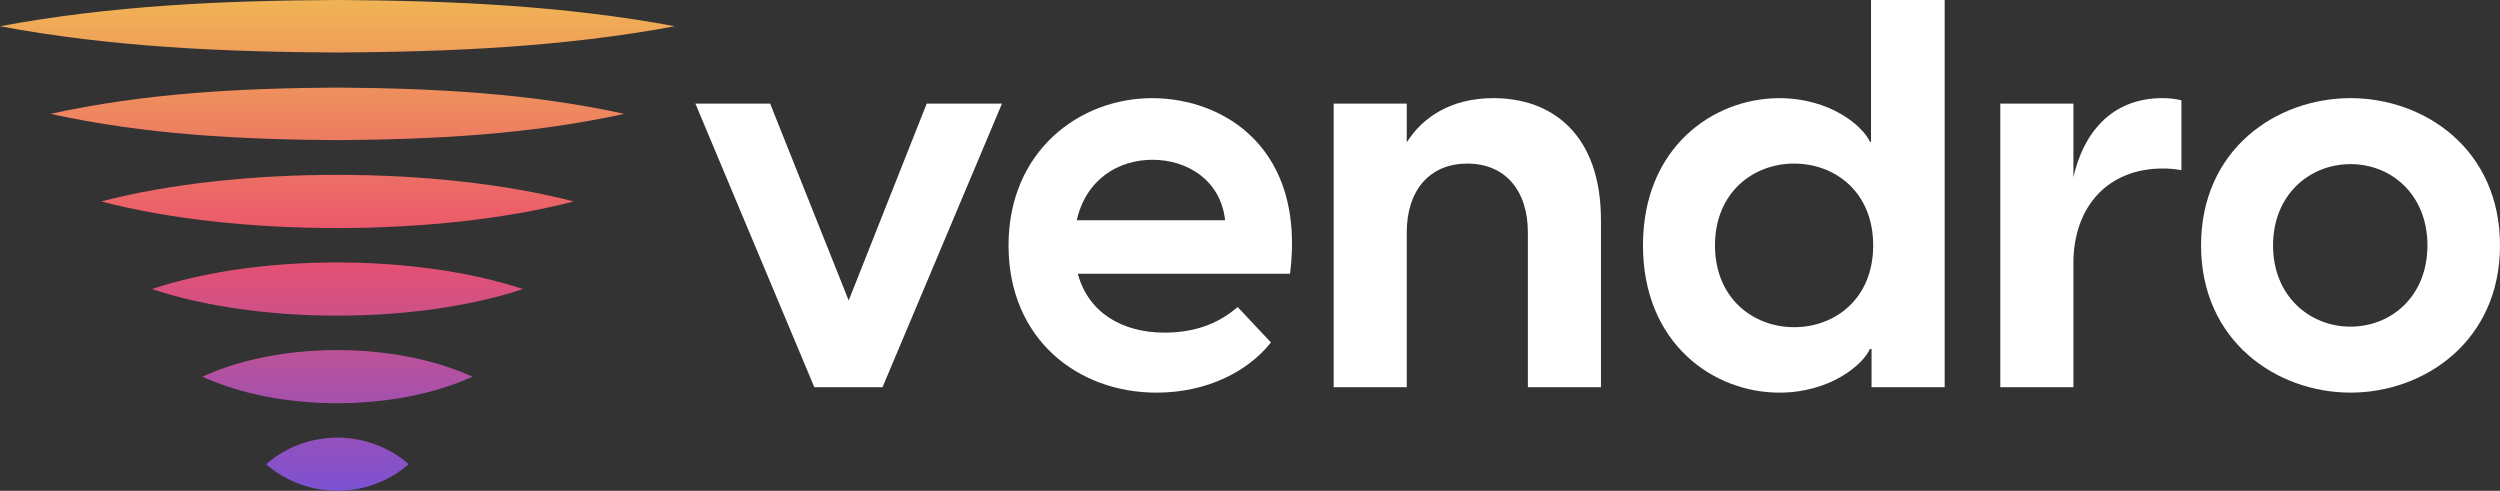 <svg width="163" height="32" viewBox="0 0 163 32" fill="none" xmlns="http://www.w3.org/2000/svg">
<rect x="0" y="0" width="163" height="32" fill="#333333" stroke="none"/>
<g clip-path="url(#clip0_82_341)">
<path d="M45.34 6.755H50.213L55.335 19.59L60.421 6.755H65.329L57.54 25.244H53.094L45.34 6.755Z" fill="white"/>
<path d="M84.11 17.848H70.274C70.95 20.373 73.155 21.688 75.929 21.688C77.743 21.688 79.344 21.19 80.695 20.017L82.865 22.328C81.335 24.249 78.668 25.6 75.396 25.6C70.309 25.6 65.757 22.15 65.757 15.999C65.757 9.849 70.381 6.4 75.112 6.4C79.843 6.4 85.142 9.707 84.11 17.849V17.848ZM70.203 14.363H79.877C79.593 11.733 77.388 10.417 75.147 10.417C72.906 10.417 70.807 11.697 70.203 14.363H70.203Z" fill="white"/>
<path d="M104.383 14.363V25.244H99.617V15.146C99.617 12.444 98.159 10.666 95.669 10.666C93.18 10.666 91.721 12.444 91.721 15.146V25.244H86.955V6.755H91.721V9.279C92.752 7.643 94.602 6.398 97.376 6.398C101.182 6.398 104.383 8.746 104.383 14.363V14.363Z" fill="white"/>
<path d="M126.792 -0.001V25.244H122.026V22.755H121.919C121.457 23.786 119.322 25.6 116.014 25.6C111.711 25.6 107.122 22.399 107.122 15.999C107.122 9.599 111.71 6.4 116.014 6.4C119.322 6.4 121.457 8.213 121.919 9.245H121.99V-0.001H126.791H126.792ZM122.132 15.999C122.132 12.515 119.642 10.665 116.974 10.665C114.307 10.665 111.817 12.55 111.817 15.999C111.817 19.448 114.307 21.333 116.974 21.333C119.642 21.333 122.132 19.483 122.132 15.999Z" fill="white"/>
<path d="M142.228 6.541V11.092C141.802 11.021 141.446 10.986 141.019 10.986C137.427 10.986 135.186 13.475 135.186 17.173V25.244H130.42V6.754H135.186V11.555C135.826 8.71 137.64 6.399 140.983 6.399C141.41 6.399 141.802 6.435 142.228 6.541Z" fill="white"/>
<path d="M143.509 15.999C143.509 9.741 148.417 6.399 153.254 6.399C158.092 6.399 163 9.741 163 15.999C163 22.256 158.056 25.599 153.254 25.599C148.453 25.599 143.509 22.256 143.509 15.999ZM158.269 15.999C158.269 12.693 155.921 10.701 153.254 10.701C150.586 10.701 148.203 12.692 148.203 15.999C148.203 19.305 150.586 21.297 153.254 21.297C155.921 21.297 158.269 19.306 158.269 15.999Z" fill="white"/>
<path d="M26.654 30.266C23.988 32.569 20.014 32.584 17.351 30.266C20.014 27.948 23.988 27.962 26.654 30.266Z" fill="url(#paint0_linear_82_341)"/>
<path d="M30.805 24.559C25.753 26.86 18.247 26.878 13.197 24.559C18.244 22.24 25.751 22.256 30.805 24.559Z" fill="url(#paint1_linear_82_341)"/>
<path d="M34.103 18.846C27.129 21.15 16.874 21.167 9.899 18.846C16.868 16.526 27.124 16.542 34.103 18.846Z" fill="url(#paint2_linear_82_341)"/>
<path d="M37.405 13.135C28.529 15.438 15.48 15.456 6.601 13.135C15.474 10.815 28.522 10.83 37.405 13.135Z" fill="url(#paint3_linear_82_341)"/>
<path d="M40.703 7.423C34.518 8.776 28.281 9.092 22 9.136C15.719 9.098 9.483 8.783 3.298 7.423C9.482 6.063 15.719 5.748 22 5.711C28.281 5.755 34.517 6.07 40.703 7.423Z" fill="url(#paint4_linear_82_341)"/>
<path d="M44.001 1.711C36.709 3.067 29.373 3.379 22 3.424C14.627 3.386 7.292 3.074 0 1.711C7.292 0.349 14.627 0.036 22 -0.001C29.373 0.043 36.709 0.356 44.001 1.711Z" fill="url(#paint5_linear_82_341)"/>
</g>
<defs>
<linearGradient id="paint0_linear_82_341" x1="22.003" y1="32.573" x2="22.003" y2="-0.011" gradientUnits="userSpaceOnUse">
<stop stop-color="#7851D6"/>
<stop offset="0.5" stop-color="#EB516D"/>
<stop offset="1" stop-color="#F0B354"/>
</linearGradient>
<linearGradient id="paint1_linear_82_341" x1="22.001" y1="32.573" x2="22.001" y2="-0.011" gradientUnits="userSpaceOnUse">
<stop stop-color="#7851D6"/>
<stop offset="0.5" stop-color="#EB516D"/>
<stop offset="1" stop-color="#F0B354"/>
</linearGradient>
<linearGradient id="paint2_linear_82_341" x1="22.001" y1="32.573" x2="22.001" y2="-0.011" gradientUnits="userSpaceOnUse">
<stop stop-color="#7851D6"/>
<stop offset="0.5" stop-color="#EB516D"/>
<stop offset="1" stop-color="#F0B354"/>
</linearGradient>
<linearGradient id="paint3_linear_82_341" x1="22.003" y1="32.573" x2="22.003" y2="-0.011" gradientUnits="userSpaceOnUse">
<stop stop-color="#7851D6"/>
<stop offset="0.5" stop-color="#EB516D"/>
<stop offset="1" stop-color="#F0B354"/>
</linearGradient>
<linearGradient id="paint4_linear_82_341" x1="22.001" y1="32.573" x2="22.001" y2="-0.011" gradientUnits="userSpaceOnUse">
<stop stop-color="#7851D6"/>
<stop offset="0.5" stop-color="#EB516D"/>
<stop offset="1" stop-color="#F0B354"/>
</linearGradient>
<linearGradient id="paint5_linear_82_341" x1="22.001" y1="32.573" x2="22.001" y2="-0.011" gradientUnits="userSpaceOnUse">
<stop stop-color="#7851D6"/>
<stop offset="0.5" stop-color="#EB516D"/>
<stop offset="1" stop-color="#F0B354"/>
</linearGradient>
<clipPath id="clip0_82_341">
<rect width="163" height="32" fill="white"/>
</clipPath>
</defs>
</svg>
